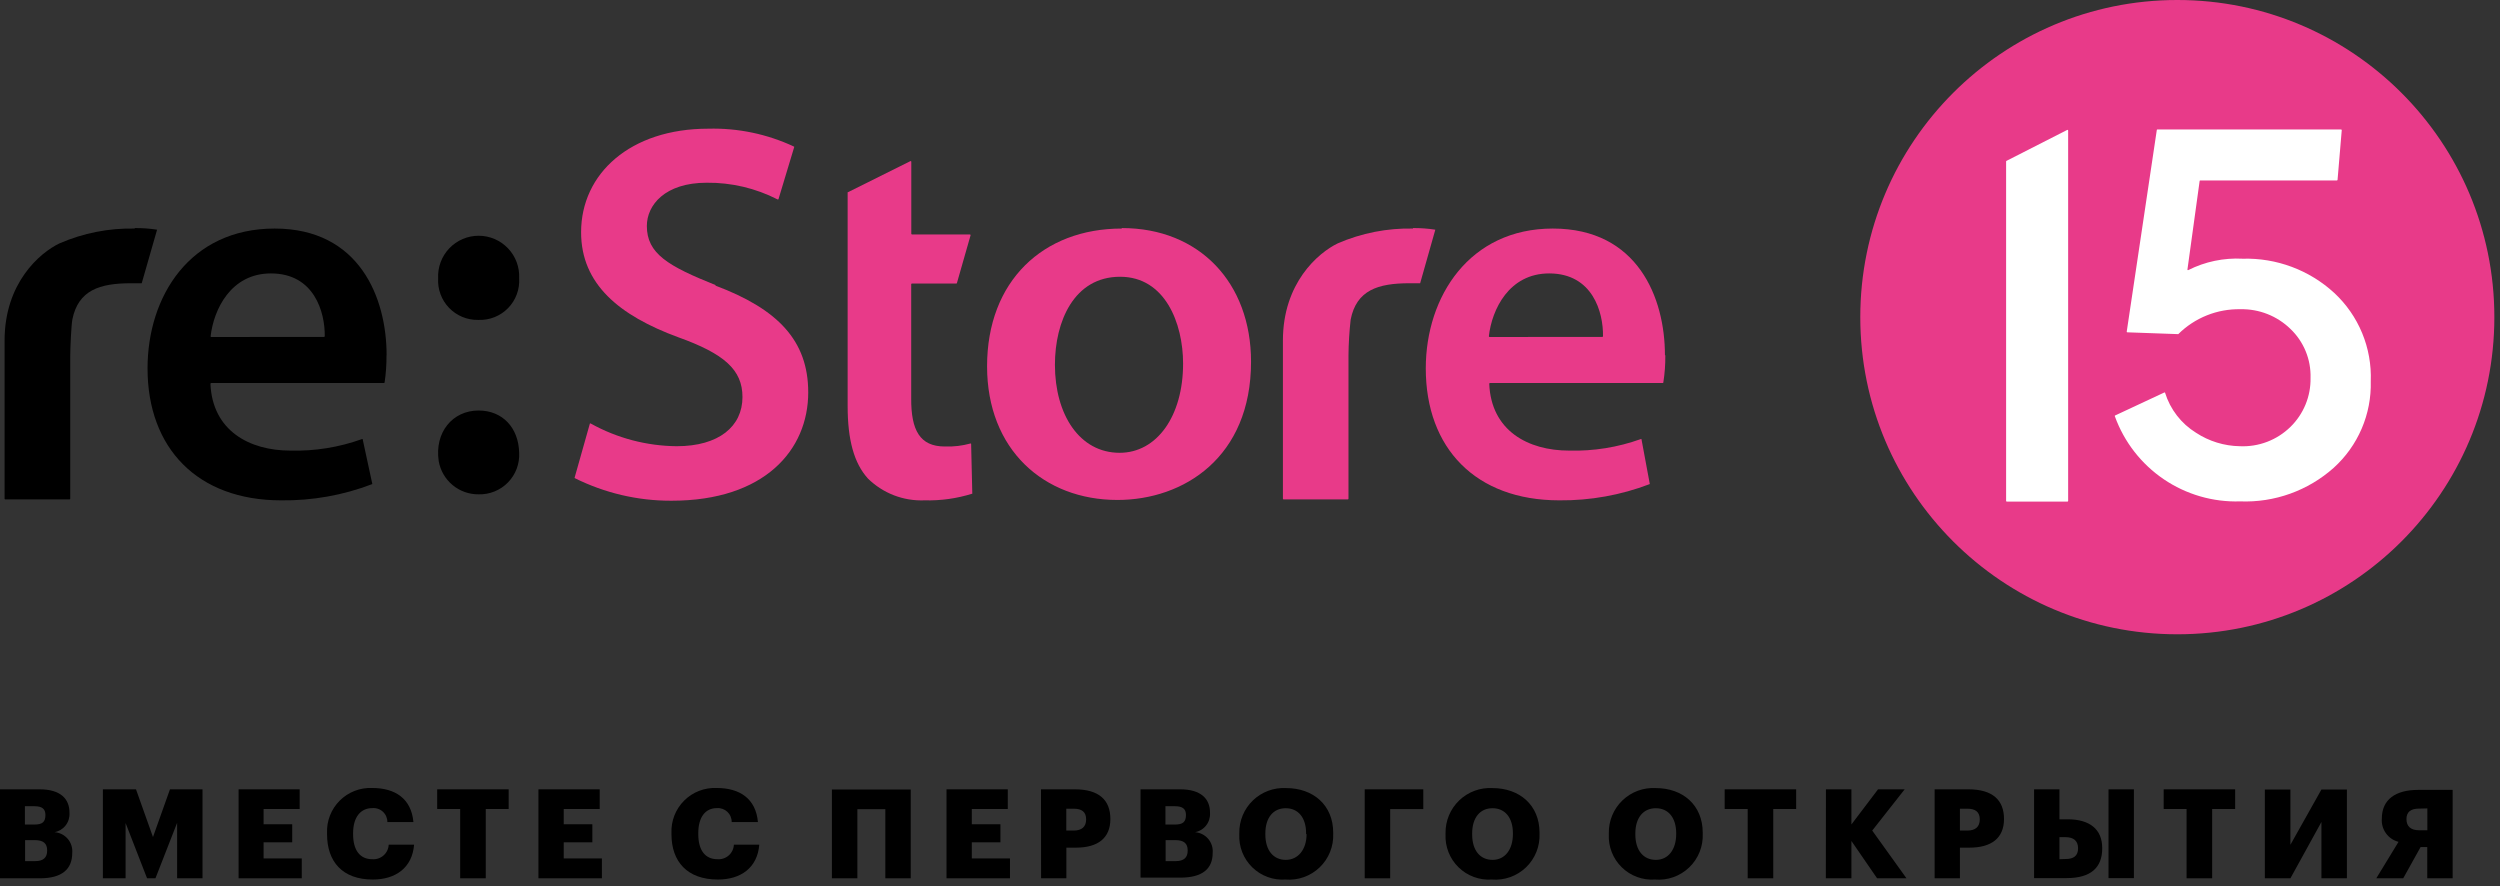 <svg width="364" height="129" viewBox="0 0 364 129" fill="none" xmlns="http://www.w3.org/2000/svg">
<rect x="0" y="0" width="364" height="129" fill="#333333" stroke="none"/>
<path d="M19.62 33.277C15.858 33.198 12.123 33.933 8.671 35.431C5.78 36.807 0.667 41.214 0.667 49.581V72.614C0.667 72.639 0.677 72.664 0.695 72.683C0.714 72.701 0.738 72.711 0.764 72.711H10.13C10.154 72.708 10.177 72.697 10.195 72.679C10.213 72.662 10.224 72.638 10.227 72.614V51.764C10.227 50.666 10.38 47.385 10.533 46.523C11.394 42.256 14.493 41.241 19.078 41.241C19.537 41.241 20.092 41.241 20.634 41.241L22.871 33.443C21.796 33.276 20.708 33.197 19.62 33.207" fill="black"/>
<path d="M30.764 49.067C30.75 49.067 30.736 49.064 30.723 49.059C30.71 49.053 30.699 49.044 30.69 49.034C30.68 49.023 30.674 49.011 30.67 48.997C30.666 48.984 30.665 48.97 30.667 48.956C31.111 45.078 33.598 39.81 39.448 39.81C45.757 39.81 47.327 45.453 47.285 48.956C47.282 48.983 47.269 49.008 47.248 49.026C47.228 49.044 47.201 49.053 47.174 49.053L30.764 49.067ZM56.289 51.708C56.289 43.368 52.343 33.277 39.99 33.277C27.637 33.277 21.482 43.16 21.482 53.64C21.482 65.233 28.735 72.85 40.935 72.85C45.464 72.91 49.962 72.108 54.191 70.487C54.202 70.471 54.209 70.451 54.209 70.431C54.209 70.411 54.202 70.392 54.191 70.376L52.801 63.94C52.794 63.931 52.784 63.924 52.773 63.919C52.763 63.914 52.751 63.912 52.739 63.912C52.727 63.912 52.715 63.914 52.705 63.919C52.694 63.924 52.684 63.931 52.676 63.94C49.349 65.133 45.83 65.698 42.297 65.608C36.28 65.608 30.931 62.689 30.639 55.878C30.642 55.85 30.654 55.823 30.675 55.803C30.695 55.782 30.721 55.77 30.75 55.767H55.9C55.921 55.766 55.942 55.759 55.959 55.746C55.976 55.734 55.989 55.717 55.997 55.697C56.192 54.386 56.285 53.062 56.275 51.736" fill="black"/>
<path d="M205.732 33.277C201.969 33.199 198.235 33.934 194.782 35.431C191.906 36.821 186.792 41.214 186.792 49.581V72.614C186.792 72.637 186.801 72.66 186.816 72.678C186.831 72.696 186.853 72.708 186.876 72.711H196.241C196.267 72.711 196.292 72.701 196.31 72.683C196.328 72.664 196.338 72.639 196.338 72.614V51.764C196.355 50.013 196.461 48.263 196.658 46.523C197.506 42.256 200.618 41.241 205.204 41.241C205.662 41.241 206.204 41.241 206.774 41.241L208.983 33.443C207.907 33.276 206.82 33.197 205.732 33.207" fill="#E83A89"/>
<path d="M216.876 49.067C216.849 49.064 216.824 49.05 216.806 49.03C216.788 49.009 216.778 48.983 216.778 48.956C217.209 45.078 219.71 39.81 225.56 39.81C231.882 39.81 233.452 45.453 233.397 48.956C233.397 48.982 233.387 49.006 233.368 49.025C233.35 49.043 233.325 49.053 233.3 49.053L216.876 49.067ZM242.415 51.708C242.415 43.368 238.455 33.277 226.088 33.277C213.971 33.277 207.594 43.16 207.594 53.64C207.594 65.233 214.833 72.85 227.047 72.85C231.538 72.892 235.996 72.091 240.192 70.487C240.203 70.471 240.209 70.451 240.209 70.431C240.209 70.411 240.203 70.392 240.192 70.376L238.997 63.94C238.989 63.931 238.979 63.924 238.968 63.919C238.958 63.914 238.946 63.912 238.934 63.912C238.922 63.912 238.911 63.914 238.9 63.919C238.889 63.924 238.879 63.931 238.872 63.94C235.54 65.134 232.016 65.7 228.478 65.608C222.448 65.608 217.112 62.689 216.834 55.878C216.834 55.851 216.843 55.824 216.861 55.804C216.879 55.783 216.904 55.77 216.931 55.767H242.081C242.081 55.767 242.179 55.767 242.179 55.697C242.387 54.387 242.484 53.062 242.47 51.736" fill="#E83A89"/>
<path d="M104.214 41.519C97.266 38.739 94.181 36.932 94.181 32.901C94.181 29.857 96.821 26.605 102.894 26.605C106.481 26.567 110.024 27.402 113.218 29.037C113.231 29.044 113.246 29.047 113.261 29.047C113.276 29.047 113.291 29.044 113.304 29.037C113.318 29.03 113.33 29.02 113.339 29.009C113.348 28.996 113.354 28.982 113.357 28.968L115.622 21.462C115.635 21.446 115.643 21.427 115.643 21.406C115.643 21.386 115.635 21.366 115.622 21.35C111.714 19.516 107.431 18.621 103.116 18.737C91.777 18.737 84.608 25.27 84.608 33.819C84.608 41.366 90.166 45.953 98.767 49.109C105.45 51.513 108.104 53.835 108.104 57.81C108.104 62.091 104.658 64.969 98.531 64.969C94.153 64.929 89.854 63.797 86.025 61.674C86.016 61.665 86.005 61.658 85.993 61.653C85.981 61.648 85.968 61.645 85.955 61.645C85.942 61.645 85.93 61.648 85.918 61.653C85.906 61.658 85.895 61.665 85.886 61.674L83.677 69.5C83.665 69.516 83.659 69.536 83.659 69.556C83.659 69.576 83.665 69.595 83.677 69.611C88.052 71.794 92.877 72.923 97.766 72.906C111.314 72.906 117.678 65.525 117.678 57.129C117.678 49.581 113.245 44.994 104.144 41.575" fill="#E83A89"/>
<path d="M137.562 65.01C133.908 65.01 132.657 62.606 132.671 58.06V41.38C132.674 41.355 132.685 41.332 132.703 41.315C132.72 41.297 132.743 41.286 132.768 41.283H139.243C139.263 41.283 139.283 41.276 139.298 41.264C139.313 41.251 139.323 41.233 139.327 41.214L141.314 34.264C141.318 34.249 141.319 34.233 141.316 34.218C141.313 34.202 141.307 34.188 141.297 34.176C141.288 34.164 141.276 34.154 141.261 34.147C141.247 34.141 141.232 34.138 141.216 34.138H132.782C132.757 34.135 132.734 34.124 132.717 34.107C132.699 34.089 132.688 34.066 132.685 34.041V23.547C132.684 23.53 132.679 23.515 132.671 23.501C132.663 23.487 132.651 23.476 132.638 23.468C132.624 23.459 132.608 23.455 132.592 23.454C132.576 23.453 132.56 23.456 132.546 23.463L123.417 28.009C123.408 28.02 123.403 28.035 123.403 28.05C123.403 28.065 123.408 28.08 123.417 28.092V59.103C123.417 64.065 124.348 67.443 126.376 69.681C127.461 70.744 128.751 71.574 130.168 72.119C131.586 72.664 133.099 72.913 134.616 72.85C136.97 72.912 139.318 72.583 141.564 71.877C141.571 71.862 141.575 71.845 141.575 71.828C141.575 71.811 141.571 71.795 141.564 71.78L141.397 64.663C141.399 64.647 141.397 64.631 141.391 64.617C141.384 64.603 141.374 64.591 141.361 64.582C141.348 64.573 141.332 64.568 141.317 64.568C141.301 64.567 141.286 64.571 141.272 64.579C140.096 64.903 138.878 65.049 137.659 65.01" fill="#E83A89"/>
<path d="M163.018 65.928C157.182 65.928 153.597 60.368 153.597 53.112C153.597 46.801 156.376 40.296 163.087 40.296C169.618 40.296 172.258 47.038 172.258 52.945C172.258 60.576 168.451 65.928 163.018 65.928ZM163.324 33.277C151.902 33.277 143.718 40.894 143.718 53.334C143.718 65.469 151.985 72.794 162.698 72.794C172.342 72.794 182.152 66.595 182.152 52.667C182.152 41.158 174.62 33.207 163.351 33.207" fill="#E83A89"/>
<path d="M69.601 46.579H69.684C70.481 46.608 71.274 46.469 72.014 46.173C72.753 45.876 73.423 45.428 73.979 44.857C74.535 44.287 74.966 43.606 75.243 42.858C75.521 42.111 75.639 41.314 75.59 40.519C75.628 39.719 75.505 38.921 75.226 38.171C74.947 37.422 74.519 36.736 73.967 36.157C73.415 35.578 72.752 35.117 72.017 34.802C71.282 34.487 70.491 34.325 69.691 34.325C68.891 34.325 68.1 34.487 67.365 34.802C66.63 35.117 65.967 35.578 65.415 36.157C64.864 36.736 64.436 37.422 64.157 38.171C63.878 38.921 63.754 39.719 63.793 40.519C63.747 41.305 63.863 42.093 64.136 42.832C64.408 43.572 64.83 44.247 65.375 44.816C65.92 45.385 66.577 45.835 67.304 46.139C68.031 46.442 68.813 46.592 69.601 46.579Z" fill="black"/>
<path d="M69.684 59.77C65.891 59.77 63.251 62.953 63.876 67.137C64.113 68.501 64.828 69.737 65.892 70.623C66.956 71.509 68.3 71.988 69.684 71.974C70.479 71.996 71.269 71.854 72.006 71.555C72.743 71.256 73.41 70.808 73.965 70.239C74.519 69.669 74.95 68.991 75.23 68.247C75.51 67.502 75.632 66.708 75.59 65.914C75.506 62.3 73.186 59.77 69.684 59.77Z" fill="black"/>
<path d="M317.018 92.352C342.511 92.352 363.178 71.678 363.178 46.176C363.178 20.674 342.511 0 317.018 0C291.525 0 270.858 20.674 270.858 46.176C270.858 71.678 291.525 92.352 317.018 92.352Z" fill="#E83A89"/>
<path d="M292.146 23.422L300.983 18.918C300.997 18.911 301.013 18.908 301.029 18.909C301.045 18.91 301.061 18.914 301.075 18.922C301.088 18.931 301.1 18.942 301.108 18.956C301.116 18.97 301.121 18.985 301.122 19.001V72.947C301.118 72.971 301.107 72.992 301.089 73.007C301.071 73.023 301.048 73.031 301.025 73.031H292.187C292.164 73.031 292.141 73.023 292.123 73.007C292.105 72.992 292.093 72.971 292.09 72.947V23.505C292.091 23.487 292.096 23.47 292.106 23.456C292.116 23.441 292.13 23.429 292.146 23.422Z" fill="white"/>
<path d="M339.861 42.645C341.623 44.28 343.011 46.277 343.93 48.499C344.848 50.72 345.276 53.114 345.183 55.517C345.245 57.88 344.796 60.23 343.865 62.403C342.934 64.577 341.545 66.524 339.792 68.11C336.052 71.444 331.166 73.198 326.161 73.003C322.206 73.128 318.313 71.998 315.039 69.776C311.765 67.554 309.277 64.354 307.93 60.632C307.919 60.613 307.914 60.591 307.914 60.569C307.914 60.547 307.919 60.526 307.93 60.507L315.1 57.157C315.119 57.144 315.141 57.138 315.163 57.138C315.185 57.138 315.207 57.144 315.225 57.157C315.972 59.59 317.577 61.67 319.741 63.009C321.635 64.25 323.842 64.93 326.105 64.969C327.462 65.032 328.817 64.816 330.087 64.333C331.356 63.85 332.512 63.11 333.484 62.161C334.434 61.233 335.184 60.121 335.689 58.892C336.193 57.663 336.44 56.344 336.415 55.016C336.453 53.688 336.212 52.368 335.707 51.139C335.202 49.911 334.444 48.802 333.484 47.886C332.522 46.951 331.384 46.217 330.137 45.725C328.89 45.233 327.557 44.995 326.216 45.022C324.54 44.989 322.875 45.292 321.318 45.916C319.762 46.539 318.347 47.469 317.157 48.65L309.737 48.386C309.737 48.386 309.64 48.386 309.653 48.275L314.03 18.932C314.03 18.91 314.039 18.889 314.055 18.873C314.07 18.857 314.092 18.848 314.114 18.848H340.862C340.887 18.851 340.91 18.863 340.927 18.88C340.945 18.898 340.956 18.921 340.959 18.946L340.348 26.188C340.344 26.211 340.333 26.232 340.315 26.248C340.297 26.263 340.274 26.271 340.251 26.271H320.367C320.345 26.27 320.324 26.276 320.306 26.289C320.288 26.302 320.275 26.32 320.269 26.341L318.491 39.24C318.489 39.255 318.491 39.271 318.497 39.285C318.504 39.3 318.514 39.312 318.527 39.321C318.54 39.33 318.555 39.334 318.571 39.335C318.587 39.335 318.602 39.331 318.616 39.323C321.067 38.09 323.797 37.52 326.536 37.669C331.456 37.529 336.237 39.314 339.861 42.645Z" fill="white"/>
<path d="M0 114.925H5.766C8.81 114.925 10.116 116.315 10.116 118.303V118.386C10.153 119.036 9.953 119.677 9.551 120.189C9.149 120.701 8.574 121.049 7.934 121.166C8.303 121.191 8.664 121.289 8.994 121.454C9.325 121.62 9.619 121.85 9.86 122.131C10.101 122.412 10.283 122.738 10.396 123.09C10.509 123.443 10.551 123.814 10.519 124.183C10.519 126.56 9.018 127.88 5.822 127.88H0V114.925ZM5.016 120.054C6.183 120.054 6.614 119.665 6.614 118.664C6.614 117.789 6.142 117.386 5.016 117.386H3.627V120.054H5.016ZM5.155 125.378C6.322 125.378 6.864 124.836 6.864 123.877V123.807C6.864 122.82 6.336 122.32 5.044 122.32H3.654V125.378H5.155Z" fill="black"/>
<path d="M14.979 114.925H19.801L22.274 121.875L24.747 114.925H29.485V127.88H25.789V119.804L22.635 127.88H21.413L18.286 119.832V127.88H14.979V114.925Z" fill="black"/>
<path d="M34.738 114.925H43.631V117.789H38.378V120.013H42.547V122.64H38.378V124.989H43.937V127.88H34.738V114.925Z" fill="black"/>
<path d="M47.619 121.472V121.319C47.579 120.445 47.722 119.572 48.038 118.755C48.355 117.939 48.837 117.198 49.455 116.578C50.073 115.958 50.814 115.474 51.629 115.156C52.444 114.838 53.317 114.693 54.191 114.731C57.554 114.731 59.888 116.287 60.194 119.693H56.4C56.404 119.41 56.347 119.129 56.235 118.87C56.123 118.61 55.957 118.376 55.748 118.185C55.54 117.994 55.294 117.848 55.025 117.758C54.757 117.669 54.473 117.636 54.191 117.664C52.524 117.664 51.412 118.956 51.412 121.305V121.458C51.412 123.78 52.399 125.1 54.191 125.1C54.489 125.125 54.788 125.089 55.072 124.995C55.355 124.901 55.617 124.752 55.842 124.554C56.066 124.357 56.248 124.117 56.378 123.847C56.507 123.578 56.581 123.286 56.595 122.987H60.291C60.027 126.337 57.609 128.061 54.275 128.061C49.842 128.061 47.619 125.434 47.619 121.472Z" fill="black"/>
<path d="M67.002 117.789H63.654V114.925H74.061V117.789H70.726V127.88H67.002V117.789Z" fill="black"/>
<path d="M78.397 114.925H87.317V117.789H82.079V120.013H86.247V122.64H82.079V124.989H87.637V127.88H78.397V114.925Z" fill="black"/>
<path d="M97.766 121.472V121.319C97.727 120.444 97.87 119.569 98.187 118.752C98.504 117.935 98.988 117.192 99.608 116.573C100.227 115.953 100.969 115.469 101.786 115.152C102.603 114.835 103.477 114.691 104.353 114.731C107.715 114.731 110.05 116.287 110.355 119.693H106.534C106.539 119.413 106.485 119.135 106.376 118.878C106.267 118.62 106.105 118.388 105.901 118.197C105.696 118.006 105.454 117.859 105.19 117.767C104.926 117.676 104.645 117.64 104.366 117.664C102.713 117.664 101.671 118.956 101.671 121.305V121.458C101.671 123.78 102.657 125.1 104.45 125.1C104.747 125.125 105.047 125.089 105.331 124.995C105.614 124.901 105.876 124.752 106.1 124.554C106.325 124.357 106.507 124.117 106.636 123.848C106.766 123.578 106.84 123.286 106.854 122.987H110.55C110.286 126.337 107.868 128.061 104.533 128.061C100.045 128.061 97.766 125.434 97.766 121.472Z" fill="black"/>
<path d="M128.905 117.816H124.834V127.88H121.124V114.953H132.601V127.88H128.905V117.816Z" fill="black"/>
<path d="M137.812 114.925H146.733V117.789H141.494V120.013H145.663V122.64H141.494V124.989H147.052V127.88H137.812V114.925Z" fill="black"/>
<path d="M151.568 114.925H156.487C160.03 114.925 161.67 116.496 161.67 119.248C161.67 122.028 159.85 123.418 156.654 123.418H155.264V127.88H151.582L151.568 114.925ZM156.32 120.93C157.515 120.93 158.141 120.374 158.141 119.304C158.141 118.206 157.502 117.747 156.334 117.747H155.251V120.93H156.32Z" fill="black"/>
<path d="M166.061 114.925H171.827C174.871 114.925 176.177 116.315 176.177 118.303V118.386C176.214 119.036 176.014 119.677 175.612 120.189C175.21 120.701 174.635 121.049 173.995 121.166C174.363 121.193 174.722 121.292 175.051 121.458C175.38 121.625 175.673 121.855 175.912 122.136C176.151 122.417 176.332 122.742 176.445 123.094C176.557 123.445 176.598 123.815 176.566 124.183C176.566 126.49 175.079 127.783 171.869 127.783H166.061V114.925ZM171.077 120.054C172.23 120.054 172.675 119.665 172.675 118.664C172.675 117.789 172.203 117.386 171.077 117.386H169.688V120.054H171.077ZM171.202 125.378C172.383 125.378 172.925 124.836 172.925 123.877V123.807C172.925 122.821 172.397 122.32 171.105 122.32H169.715V125.378H171.202Z" fill="black"/>
<path d="M180.442 121.472V121.319C180.426 120.43 180.593 119.547 180.933 118.725C181.273 117.903 181.779 117.16 182.42 116.543C183.06 115.926 183.821 115.448 184.655 115.138C185.489 114.829 186.377 114.695 187.265 114.745C191.197 114.745 194.115 117.219 194.115 121.236V121.375C194.154 122.286 193.998 123.195 193.659 124.041C193.32 124.887 192.805 125.652 192.148 126.284C191.491 126.916 190.707 127.402 189.849 127.708C188.99 128.014 188.076 128.134 187.168 128.061C186.28 128.123 185.39 127.996 184.555 127.689C183.721 127.381 182.961 126.901 182.325 126.278C181.69 125.655 181.193 124.905 180.869 124.077C180.544 123.249 180.399 122.361 180.442 121.472ZM190.169 121.472V121.333C190.169 119.04 189.016 117.677 187.195 117.677C185.375 117.677 184.236 119.067 184.236 121.347V121.5C184.236 123.849 185.431 125.197 187.209 125.197C188.988 125.197 190.239 123.71 190.239 121.43L190.169 121.472Z" fill="black"/>
<path d="M198.701 114.925H207.232V117.803H202.411V127.88H198.701V114.925Z" fill="black"/>
<path d="M210.47 121.472V121.319C210.455 120.429 210.624 119.546 210.966 118.724C211.308 117.902 211.815 117.159 212.457 116.542C213.098 115.925 213.86 115.447 214.694 115.138C215.529 114.829 216.418 114.695 217.306 114.745C221.239 114.745 224.157 117.219 224.157 121.236V121.375C224.195 122.286 224.039 123.195 223.7 124.041C223.361 124.887 222.846 125.652 222.189 126.284C221.532 126.916 220.748 127.402 219.89 127.708C219.031 128.014 218.118 128.134 217.209 128.061C216.321 128.122 215.43 127.996 214.595 127.688C213.76 127.381 212.999 126.901 212.362 126.278C211.726 125.656 211.228 124.906 210.902 124.078C210.576 123.249 210.429 122.361 210.47 121.472ZM220.28 121.472V121.333C220.28 119.04 219.127 117.677 217.306 117.677C215.486 117.677 214.347 119.067 214.347 121.347V121.5C214.347 123.849 215.528 125.197 217.32 125.197C219.113 125.197 220.28 123.71 220.28 121.43V121.472Z" fill="black"/>
<path d="M234.244 121.472V121.319C234.228 120.429 234.395 119.544 234.736 118.721C235.077 117.898 235.585 117.155 236.227 116.538C236.868 115.92 237.631 115.442 238.466 115.134C239.302 114.825 240.192 114.693 241.081 114.745C245.013 114.745 247.917 117.219 247.917 121.236V121.375C247.958 122.287 247.804 123.196 247.466 124.044C247.127 124.891 246.612 125.657 245.955 126.289C245.297 126.922 244.513 127.407 243.653 127.713C242.794 128.018 241.879 128.137 240.97 128.061C240.082 128.123 239.192 127.996 238.357 127.689C237.523 127.381 236.763 126.901 236.127 126.278C235.492 125.656 234.995 124.905 234.671 124.077C234.346 123.249 234.201 122.361 234.244 121.472ZM244.054 121.472V121.333C244.054 119.04 242.901 117.678 241.081 117.678C239.261 117.678 238.107 119.068 238.107 121.347V121.5C238.107 123.849 239.302 125.197 241.095 125.197C242.887 125.197 244.054 123.71 244.054 121.431V121.472Z" fill="black"/>
<path d="M254.462 117.789H251.113V114.925H261.521V117.789H258.186V127.88H254.462V117.789Z" fill="black"/>
<path d="M265.856 114.925H269.566V120.04L273.443 114.925H277.32L272.595 120.93L277.584 127.88H273.304L269.566 122.445V127.88H265.842L265.856 114.925Z" fill="black"/>
<path d="M281.682 114.925H286.587C290.131 114.925 291.784 116.496 291.784 119.248C291.784 122.028 289.95 123.418 286.754 123.418H285.365V127.88H281.682V114.925ZM286.435 120.93C287.63 120.93 288.255 120.374 288.255 119.304C288.255 118.206 287.602 117.747 286.449 117.747H285.365V120.93H286.435Z" fill="black"/>
<path d="M296.161 114.925H299.857V119.29H301.066C304.262 119.29 306.082 120.749 306.082 123.46V123.529C306.082 126.309 304.443 127.852 300.9 127.852H296.161V114.925ZM300.761 125.072C301.914 125.072 302.567 124.614 302.567 123.516C302.567 122.445 301.928 121.889 300.733 121.889H299.857V125.1L300.761 125.072ZM310.696 127.852H307V114.925H310.696V127.852Z" fill="black"/>
<path d="M318.366 117.789H315.031V114.925H325.438V117.789H322.09V127.88H318.366V117.789Z" fill="black"/>
<path d="M329.76 127.88V114.953H333.484V123.001L338 114.953H341.71V127.88H338V119.679L333.484 127.88H329.76Z" fill="black"/>
<path d="M349.908 127.88H345.989L349.227 122.57C348.485 122.385 347.834 121.942 347.389 121.321C346.943 120.7 346.733 119.941 346.795 119.179C346.795 116.399 348.81 115.009 352.061 115.009H357.105V127.88H353.409V123.335H352.437L349.908 127.88ZM352.214 117.733C351.019 117.733 350.38 118.206 350.38 119.262C350.38 120.305 350.992 120.888 352.242 120.888H353.423V117.705L352.214 117.733Z" fill="black"/>
</svg>
